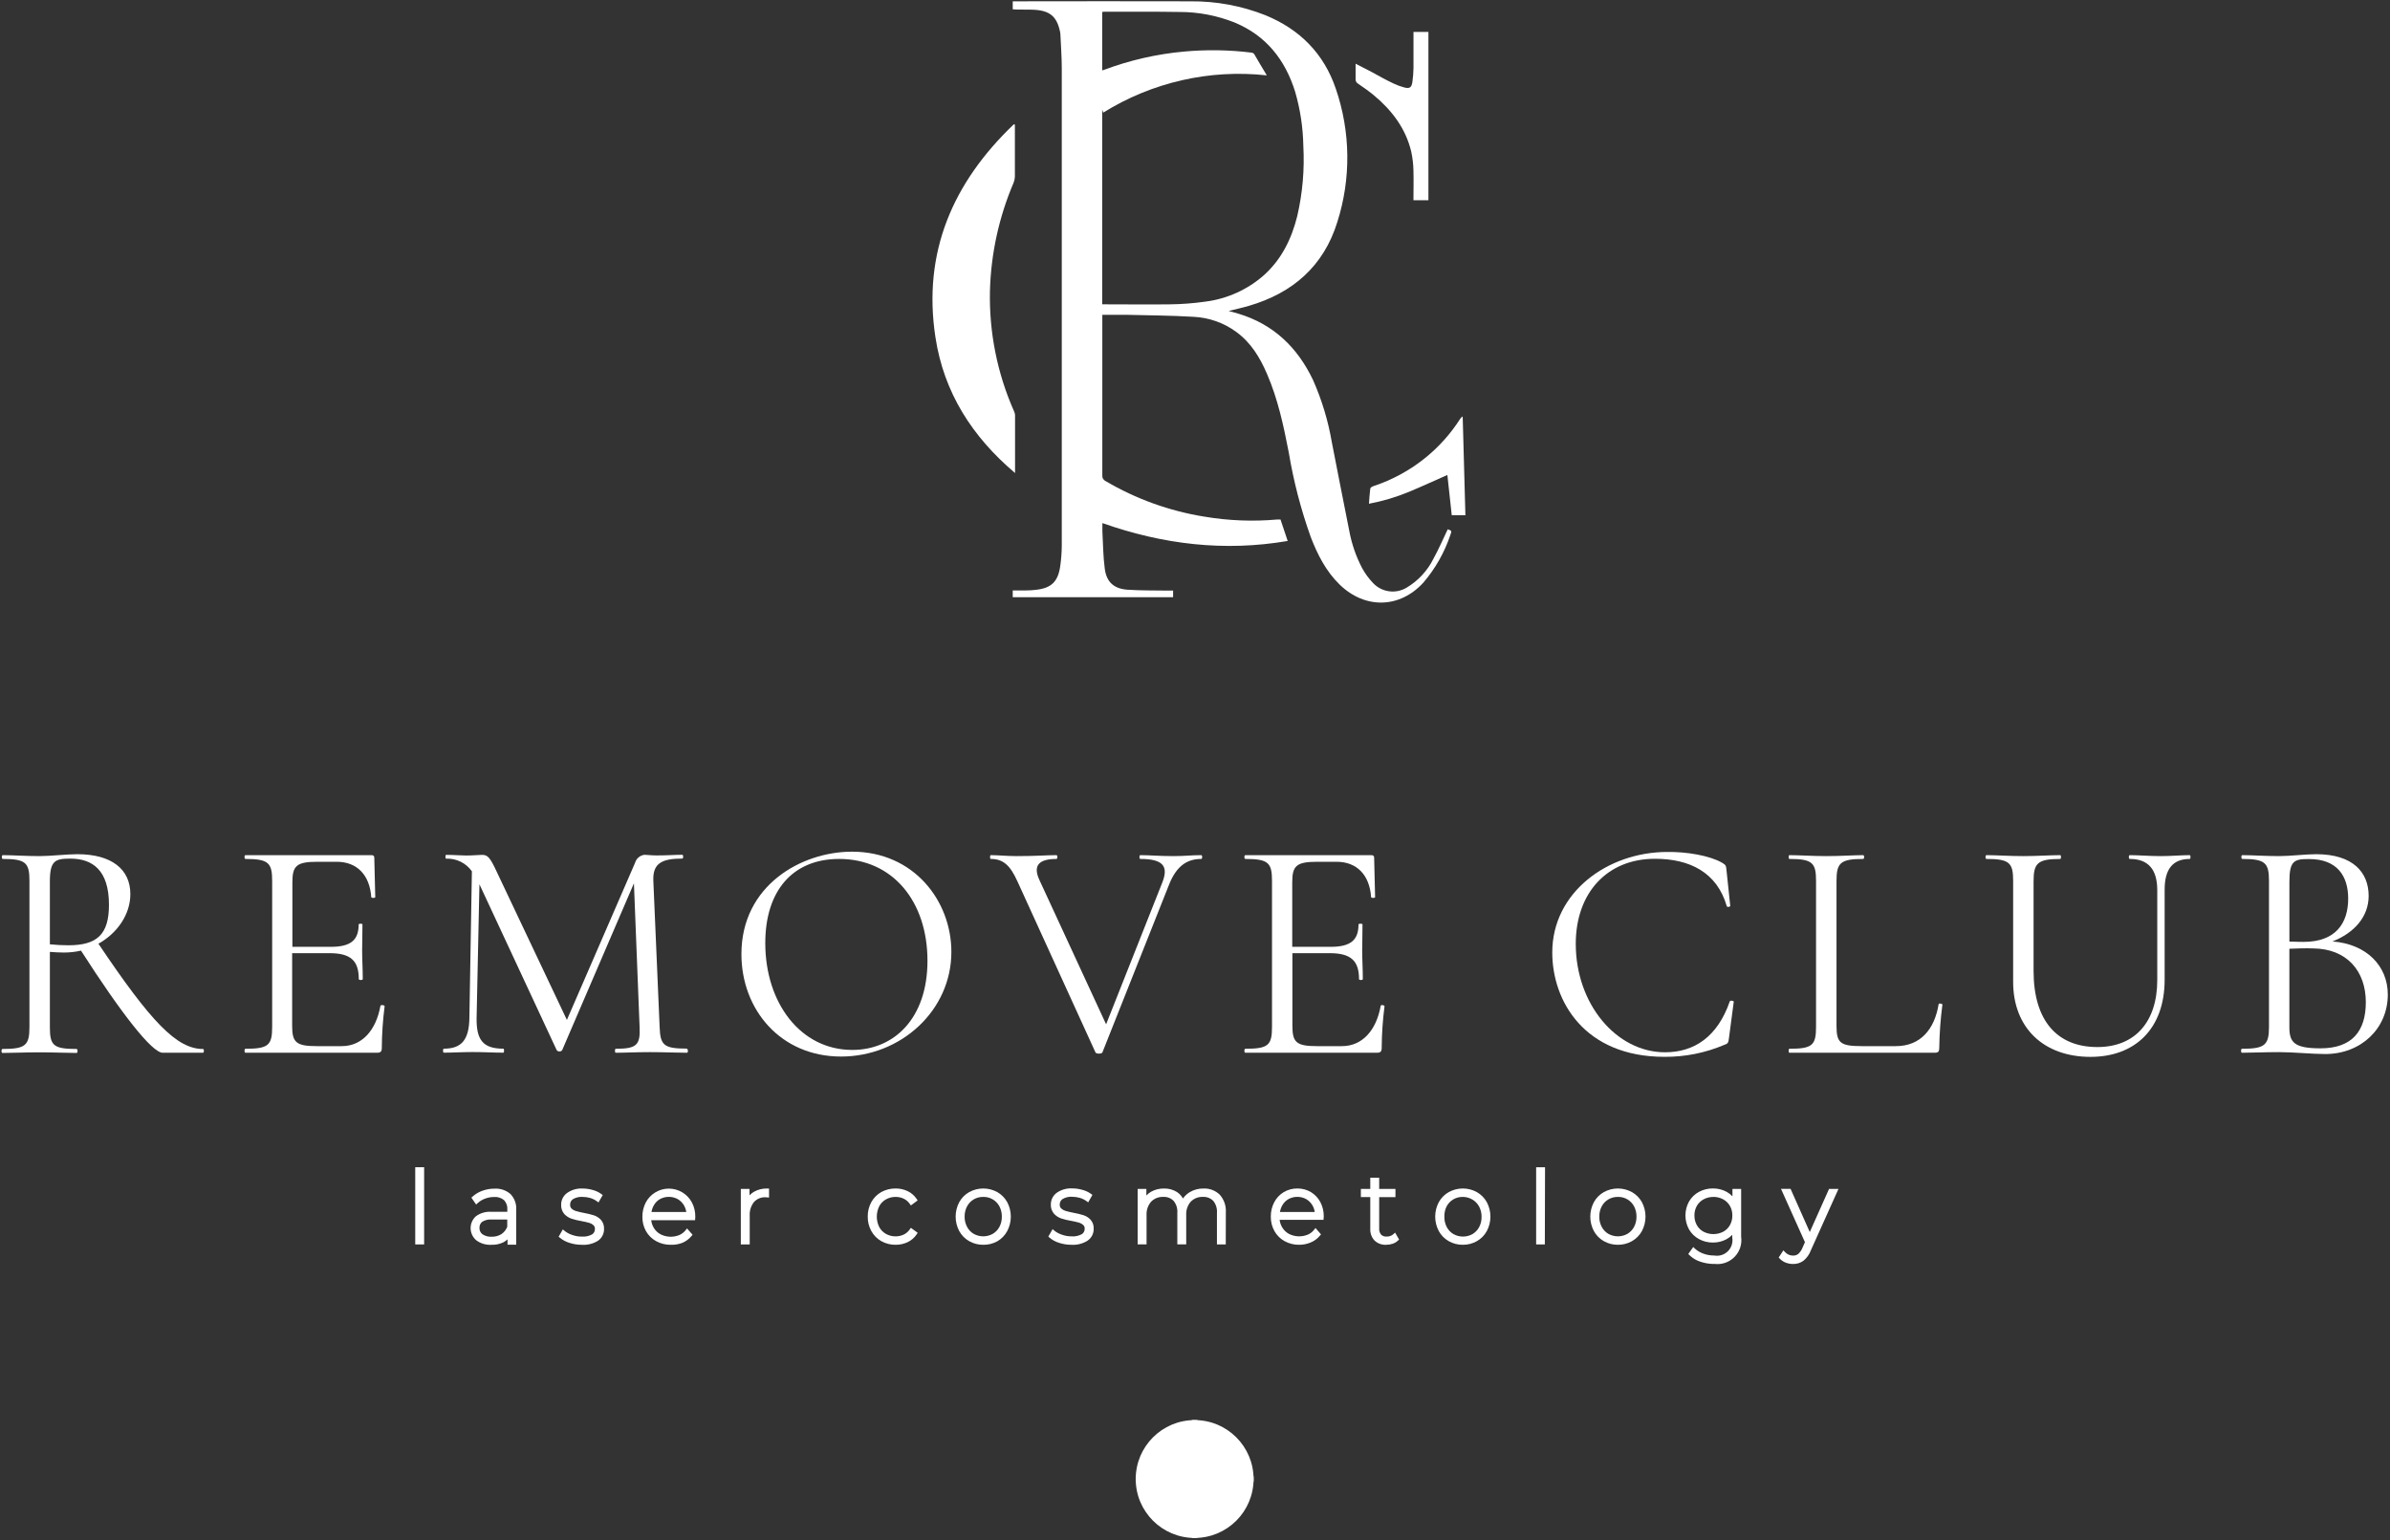 <?xml version="1.0" encoding="UTF-8"?> <svg xmlns="http://www.w3.org/2000/svg" width="599" height="386" viewBox="0 0 599 386" fill="none"><rect x="0" y="0" width="599" height="386" fill="#333333" stroke="none"/> <path d="M50.87 263.87H40.78C38.11 263.87 30.47 254.12 20.3 238.27C18.906 238.588 17.48 238.749 16.05 238.75C14.95 238.75 13.53 238.67 12.5 238.59V257.45C12.5 262.05 13.37 262.92 19.2 262.92C19.52 262.92 19.52 263.92 19.2 263.92C16.68 263.92 13.53 263.76 9.91 263.76C6.29 263.76 3.13 263.92 0.61 263.92C0.29 263.92 0.29 262.92 0.61 262.92C6.36 262.92 7.38 262.05 7.38 257.45V220.76C7.38 216.24 6.44 215.29 0.69 215.29C0.37 215.29 0.37 214.34 0.69 214.34C3.21 214.34 6.44 214.58 9.91 214.58C12.66 214.58 16.76 214.1 19.36 214.1C28.02 214.1 32.67 217.91 32.67 224.1C32.67 229.25 29.36 233.92 24.67 236.54C37.82 256.11 44.28 262.93 50.9 262.93C51.18 262.92 51.18 263.87 50.87 263.87ZM17.15 236.93C24.4 236.93 27.31 234.15 27.31 226.78C27.31 218.06 23.14 215.21 17.63 215.21C13.84 215.21 12.5 215.69 12.5 220.92V236.69C14.045 236.848 15.597 236.928 17.15 236.93Z" fill="white"></path> <path d="M96.4 252.22C95.95 255.689 95.713 259.182 95.69 262.68C95.69 263.55 95.38 263.87 94.51 263.87H61.51C61.2 263.87 61.2 262.87 61.51 262.87C67.26 262.87 68.21 262 68.21 257.4V220.76C68.21 216.24 67.26 215.29 61.51 215.29C61.2 215.29 61.2 214.34 61.51 214.34H93.1C93.65 214.34 93.81 214.58 93.81 215.05L94.05 224.88C94.05 225.12 93.05 225.12 93.05 224.88C92.66 219.25 89.43 216 84.39 216H79.58C74.3 216 73.28 217 73.28 221.16V237.32H82.89C87.89 237.32 89.89 235.66 89.89 231.7C89.89 231.46 90.84 231.46 90.84 231.7C90.84 234.87 90.76 236.21 90.76 238.11C90.76 240.57 90.92 242.79 90.92 245.41C90.92 245.72 89.92 245.72 89.92 245.41C89.92 240.81 87.92 238.91 82.59 238.91H73.22V257.13C73.22 261.26 74.22 262.21 79.36 262.21H85.67C90.67 262.21 94.25 258.32 95.36 252.06C95.53 251.82 96.4 251.9 96.4 252.22Z" fill="white"></path> <path d="M172.18 263.87C169.66 263.87 166.35 263.71 162.89 263.71C159.43 263.71 156.67 263.87 154.3 263.87C154.07 263.87 154.07 262.87 154.3 262.87C159.5 262.87 160.53 262 160.3 257.4L158.88 221.4L140.88 263.25C140.795 263.343 140.691 263.417 140.576 263.467C140.461 263.518 140.336 263.544 140.21 263.544C140.084 263.544 139.96 263.518 139.844 263.467C139.729 263.417 139.625 263.343 139.54 263.25L120.16 221.64L119.45 255.16C119.37 260.63 121.03 262.85 126.15 262.85C126.39 262.85 126.39 263.85 126.15 263.85C123.79 263.85 121.42 263.69 118.51 263.69C115.83 263.69 113.31 263.85 111.26 263.85C110.95 263.85 110.95 262.85 111.26 262.85C115.67 262.85 117.56 260.63 117.64 255.16L118.27 218.39C117.544 217.364 116.572 216.536 115.444 215.982C114.315 215.428 113.066 215.166 111.81 215.22C111.58 215.22 111.58 214.27 111.81 214.27C113.55 214.27 115.59 214.43 116.81 214.43C118.55 214.43 120.12 214.27 120.81 214.27C122.23 214.27 122.81 214.9 124.44 218.39L142.08 255.64L159.17 216.25C159.323 215.72 159.63 215.246 160.052 214.89C160.473 214.534 160.992 214.312 161.54 214.25C162.09 214.25 163.19 214.41 164.61 214.41C167.45 214.41 169.02 214.25 170.99 214.25C171.31 214.25 171.31 215.2 170.99 215.2C165.99 215.2 163.59 216.31 163.74 220.67L165.32 257.36C165.48 261.96 166.32 262.83 172.09 262.83C172.5 262.92 172.5 263.87 172.18 263.87Z" fill="white"></path> <path d="M185.82 239.14C185.82 221.95 200.82 213.47 213.54 213.47C229.06 213.47 238.44 225.83 238.44 238.59C238.44 253.33 225.75 264.82 210.79 264.82C195.66 264.82 185.82 253.09 185.82 239.14ZM232.45 240.81C232.45 225.99 223.78 215.29 210.31 215.29C198.58 215.29 191.8 223.37 191.8 236.37C191.8 251.37 200.62 263.16 213.62 263.16C224.1 263.16 232.45 255.23 232.45 240.81Z" fill="white"></path> <path d="M301.07 215.29C297.76 215.29 295 216.8 293.07 221.55L276.29 263.79C276.13 264.19 274.71 264.19 274.56 263.79L255 220.92C253.19 216.92 251.46 215.29 248.31 215.29C248.07 215.29 248.07 214.34 248.31 214.34C250.31 214.34 252.31 214.58 254.84 214.58C259.65 214.58 262.33 214.34 264.77 214.34C265.09 214.34 265.09 215.29 264.77 215.29C260.67 215.29 258.7 216.72 260.52 220.6L277.22 256.74L291.32 221.16C292.89 217.16 291.55 215.29 285.8 215.29C285.49 215.29 285.49 214.34 285.8 214.34C288.4 214.34 290.37 214.58 294.07 214.58C297.07 214.58 298.41 214.34 301.07 214.34C301.38 214.34 301.38 215.29 301.07 215.29Z" fill="white"></path> <path d="M347 252.22C346.55 255.689 346.313 259.182 346.29 262.68C346.29 263.55 345.98 263.87 345.11 263.87H312.11C311.79 263.87 311.79 262.87 312.11 262.87C317.86 262.87 318.8 262 318.8 257.4V220.76C318.8 216.24 317.86 215.29 312.11 215.29C311.79 215.29 311.79 214.34 312.11 214.34H343.69C344.25 214.34 344.4 214.58 344.4 215.05L344.64 224.88C344.64 225.12 343.64 225.12 343.64 224.88C343.25 219.25 340.02 216 334.98 216H330.17C324.9 216 323.87 217 323.87 221.16V237.32H333.48C338.48 237.32 340.48 235.66 340.48 231.7C340.48 231.46 341.48 231.46 341.48 231.7C341.48 234.87 341.4 236.21 341.4 238.11C341.4 240.57 341.56 242.79 341.56 245.41C341.56 245.72 340.61 245.72 340.61 245.41C340.61 240.81 338.56 238.91 333.29 238.91H323.91V257.13C323.91 261.26 324.91 262.21 330.06 262.21H336.36C341.36 262.21 344.95 258.32 346.05 252.06C346.13 251.82 347 251.9 347 252.22Z" fill="white"></path> <path d="M431.6 216.24C432.54 216.8 432.6 216.96 432.7 218.06L433.65 227.06C433.65 227.3 432.86 227.46 432.78 227.14C430.34 218.66 423.49 215.25 414.78 215.25C402.78 215.25 394.93 223.81 394.93 236.57C394.93 251.63 405.09 263.75 417.3 263.75C424.63 263.75 430.46 259.87 433.53 250.99C433.61 250.68 434.53 250.83 434.53 251.07L433.34 260.07C433.19 261.34 433.11 261.57 432.16 261.89C427.418 263.906 422.313 264.927 417.16 264.89C397.08 264.89 389.04 250.89 389.04 238.74C389.04 223.68 402.91 213.54 417.87 213.54C422.62 213.47 428.45 214.42 431.6 216.24Z" fill="white"></path> <path d="M460.28 257.13C460.28 261.41 461.22 262.21 466.66 262.21H475.16C481.31 262.21 484.85 258.01 485.88 251.67C485.88 251.43 486.82 251.51 486.82 251.82C486.346 255.421 486.082 259.048 486.03 262.68C486.03 263.55 485.8 263.87 484.85 263.87H448.46C448.22 263.87 448.22 262.87 448.46 262.87C454.21 262.87 455.15 262 455.15 257.4V220.76C455.15 216.24 454.21 215.29 448.46 215.29C448.22 215.29 448.22 214.34 448.46 214.34C450.98 214.34 454.21 214.58 457.68 214.58C461.38 214.58 464.53 214.34 466.97 214.34C467.29 214.34 467.29 215.29 466.97 215.29C461.22 215.29 460.28 216.29 460.28 220.84V257.13Z" fill="white"></path> <path d="M533.77 215.29C533.46 215.29 533.46 214.34 533.77 214.34C536.14 214.34 538.58 214.58 541.57 214.58C544.17 214.58 546.69 214.34 548.82 214.34C549.06 214.34 549.06 215.29 548.82 215.29C544.57 215.29 542.52 217.83 542.52 222.98V245.56C542.52 257.85 535.11 264.9 523.93 264.9C512.19 264.9 504.55 257.61 504.55 246.12V220.76C504.55 216.24 503.6 215.29 497.85 215.29C497.54 215.29 497.54 214.34 497.85 214.34C500.37 214.34 503.6 214.58 507.07 214.58C510.54 214.58 513.92 214.34 516.36 214.34C516.6 214.34 516.6 215.29 516.36 215.29C510.61 215.29 509.67 216.4 509.67 220.92V243.34C509.67 255.87 515.58 262.44 525.67 262.44C535.04 262.44 540.67 256.18 540.67 245.64V223C540.63 217.83 538.34 215.29 533.77 215.29Z" fill="white"></path> <path d="M598.45 249.29C598.45 257.85 591.68 264.19 582.77 264.19C579.47 264.19 574.77 263.71 571.19 263.71C567.61 263.71 564.42 263.87 561.9 263.87C561.58 263.87 561.58 262.87 561.9 262.87C567.57 262.87 568.67 262 568.67 257.4V220.76C568.67 216.24 567.67 215.29 561.98 215.29C561.66 215.29 561.66 214.34 561.98 214.34C564.5 214.34 567.73 214.58 571.19 214.58C573.95 214.58 577.89 214.1 580.49 214.1C589.78 214.1 593.65 218.7 593.65 224.56C593.65 229.79 590.02 233.83 584.59 235.97C593.09 236.61 598.45 242.08 598.45 249.29ZM573.79 220.92V236C575.84 236.08 577.18 236.08 577.34 236.08C585.45 236.08 588.52 231.33 588.52 225.23C588.52 219.68 585.85 215.32 578.76 215.32C575.05 215.29 573.79 215.69 573.79 220.92ZM592.94 251.19C592.94 243.34 588.13 237.8 579.78 237.72C577.89 237.64 575.84 237.72 573.78 237.8V257.45C573.78 261.26 574.97 262.76 581.58 262.76C589.47 262.76 592.94 258.48 592.94 251.19Z" fill="white"></path> <path d="M104.57 293.06H105.8V311.41H104.57V293.06Z" fill="white"></path> <path d="M106.3 311.91H104.07V292.56H106.3V311.91ZM105.07 310.91H105.3V293.56H105.07V310.91Z" fill="white"></path> <path d="M127.58 299.62C128.031 300.098 128.378 300.665 128.599 301.285C128.819 301.905 128.908 302.564 128.86 303.22V311.41H127.68V309.11C127.276 309.867 126.652 310.484 125.89 310.88C125.013 311.32 124.041 311.537 123.06 311.51C121.851 311.582 120.655 311.228 119.68 310.51C119.278 310.194 118.956 309.787 118.74 309.323C118.525 308.859 118.422 308.351 118.44 307.84C118.424 307.348 118.519 306.858 118.716 306.406C118.913 305.955 119.208 305.553 119.58 305.23C120.64 304.476 121.933 304.122 123.23 304.23H127.63V303.23C127.661 302.729 127.589 302.227 127.416 301.755C127.244 301.284 126.977 300.853 126.63 300.49C126.242 300.154 125.791 299.897 125.304 299.736C124.817 299.575 124.302 299.511 123.79 299.55C122.957 299.549 122.13 299.698 121.35 299.99C120.615 300.258 119.936 300.662 119.35 301.18L118.73 300.29C119.403 299.691 120.188 299.232 121.04 298.94C121.949 298.62 122.906 298.457 123.87 298.46C125.211 298.342 126.545 298.759 127.58 299.62ZM126 309.75C126.773 309.229 127.361 308.476 127.68 307.6V305.18H123.31C122.345 305.098 121.381 305.341 120.57 305.87C120.29 306.098 120.067 306.389 119.919 306.719C119.771 307.049 119.703 307.409 119.72 307.77C119.705 308.153 119.782 308.534 119.944 308.882C120.106 309.23 120.348 309.534 120.65 309.77C121.423 310.293 122.348 310.546 123.28 310.49C124.241 310.523 125.189 310.265 126 309.75Z" fill="white"></path> <path d="M123.06 312C121.733 312.065 120.424 311.666 119.36 310.87C118.928 310.502 118.578 310.047 118.335 309.534C118.092 309.021 117.961 308.462 117.951 307.895C117.94 307.327 118.051 306.764 118.275 306.242C118.499 305.721 118.831 305.253 119.25 304.87C120.401 304.018 121.824 303.616 123.25 303.74H127.15V303.2C127.186 302.769 127.133 302.335 126.994 301.925C126.854 301.516 126.632 301.139 126.34 300.82C125.643 300.238 124.746 299.951 123.84 300.02C123.068 300.019 122.302 300.157 121.58 300.43C120.909 300.673 120.291 301.043 119.76 301.52L119.33 301.91L118.14 300.18L118.47 299.89C119.192 299.246 120.035 298.753 120.95 298.44C121.913 298.097 122.928 297.925 123.95 297.93C125.41 297.843 126.846 298.331 127.95 299.29C128.454 299.821 128.841 300.45 129.087 301.139C129.333 301.828 129.433 302.56 129.38 303.29V311.98H127.2V310.64C126.882 310.937 126.526 311.189 126.14 311.39C125.181 311.847 124.122 312.057 123.06 312ZM121.35 304.9C120.821 305.002 120.326 305.236 119.91 305.58C119.593 305.868 119.341 306.22 119.172 306.614C119.003 307.007 118.919 307.432 118.928 307.86C118.936 308.289 119.036 308.71 119.221 309.096C119.406 309.483 119.672 309.825 120 310.1C120.885 310.747 121.967 311.065 123.06 311C123.307 311.015 123.554 311.015 123.8 311C123.61 311.01 123.42 311.01 123.23 311C122.189 311.056 121.158 310.764 120.3 310.17C119.935 309.89 119.642 309.527 119.446 309.112C119.249 308.696 119.155 308.239 119.17 307.78C119.151 307.347 119.23 306.916 119.404 306.519C119.577 306.122 119.839 305.77 120.17 305.49C120.519 305.216 120.921 305.019 121.35 304.91V304.9ZM128.18 310.9H128.36V303.21C128.404 302.624 128.327 302.035 128.134 301.479C127.942 300.924 127.637 300.413 127.24 299.98C126.318 299.198 125.127 298.807 123.92 298.89C123.014 298.887 122.115 299.039 121.26 299.34C120.609 299.579 119.999 299.916 119.45 300.34L119.5 300.41C120.02 300.023 120.592 299.713 121.2 299.49C122.036 299.169 122.925 299.007 123.82 299.01C124.397 298.972 124.975 299.047 125.523 299.233C126.07 299.418 126.575 299.709 127.01 300.09C127.4 300.502 127.701 300.99 127.894 301.523C128.086 302.056 128.167 302.624 128.13 303.19V307.24L128.18 307.15V310.9ZM123.26 305.67C122.408 305.591 121.554 305.795 120.83 306.25C120.61 306.433 120.436 306.665 120.322 306.927C120.207 307.189 120.155 307.474 120.17 307.76C120.154 308.067 120.213 308.373 120.342 308.651C120.471 308.93 120.666 309.173 120.91 309.36C121.595 309.815 122.41 310.033 123.23 309.98C124.09 310.007 124.938 309.781 125.67 309.33C126.334 308.88 126.843 308.238 127.13 307.49V305.67H123.26Z" fill="white"></path> <path d="M142.83 311C142.024 310.763 141.278 310.357 140.64 309.81L141.2 308.81C141.797 309.297 142.473 309.676 143.2 309.93C144.036 310.223 144.915 310.372 145.8 310.37C146.796 310.447 147.792 310.224 148.66 309.73C148.956 309.54 149.198 309.276 149.359 308.963C149.521 308.651 149.597 308.301 149.58 307.95C149.592 307.712 149.554 307.474 149.468 307.251C149.382 307.029 149.25 306.827 149.08 306.66C148.724 306.34 148.3 306.104 147.84 305.97C147.182 305.778 146.515 305.622 145.84 305.5C145.005 305.366 144.183 305.165 143.38 304.9C142.771 304.706 142.221 304.362 141.78 303.9C141.31 303.344 141.074 302.627 141.12 301.9C141.115 301.407 141.226 300.92 141.445 300.478C141.664 300.037 141.984 299.654 142.38 299.36C143.433 298.631 144.702 298.279 145.98 298.36C146.806 298.363 147.627 298.48 148.42 298.71C149.137 298.888 149.815 299.196 150.42 299.62L149.86 300.62C149.314 300.23 148.705 299.935 148.06 299.75C147.39 299.559 146.697 299.461 146 299.46C145.049 299.392 144.1 299.627 143.29 300.13C143.007 300.324 142.776 300.586 142.619 300.891C142.462 301.197 142.383 301.536 142.39 301.88C142.375 302.128 142.412 302.377 142.5 302.61C142.588 302.842 142.725 303.054 142.9 303.23C143.266 303.56 143.699 303.806 144.17 303.95C144.67 304.1 145.37 304.27 146.27 304.45C147.088 304.594 147.896 304.787 148.69 305.03C149.287 305.224 149.824 305.569 150.25 306.03C150.702 306.556 150.932 307.237 150.89 307.93C150.903 308.436 150.788 308.937 150.555 309.386C150.323 309.835 149.981 310.218 149.56 310.5C148.455 311.222 147.148 311.572 145.83 311.5C144.809 311.5 143.796 311.331 142.83 311Z" fill="white"></path> <path d="M145.78 312C144.723 312.003 143.673 311.834 142.67 311.5C141.8 311.237 140.993 310.798 140.3 310.21L140 310L141.06 308.14L141.52 308.53C142.078 308.974 142.711 309.312 143.39 309.53C144.169 309.811 144.992 309.953 145.82 309.95C146.712 310.016 147.604 309.825 148.39 309.4C148.619 309.255 148.806 309.052 148.93 308.811C149.055 308.57 149.114 308.301 149.1 308.03C149.113 307.861 149.09 307.691 149.031 307.533C148.972 307.374 148.88 307.229 148.76 307.11C148.475 306.843 148.133 306.644 147.76 306.53C147.102 306.341 146.434 306.188 145.76 306.07C144.906 305.929 144.064 305.725 143.24 305.46C142.55 305.224 141.929 304.822 141.43 304.29C140.88 303.646 140.597 302.816 140.64 301.97C140.633 301.402 140.761 300.84 141.013 300.331C141.265 299.822 141.634 299.379 142.09 299.04C143.227 298.228 144.605 297.826 146 297.9C146.873 297.899 147.742 298.023 148.58 298.27C149.342 298.47 150.061 298.809 150.7 299.27L151.06 299.54L150 301.38L149.55 301.06C149.049 300.703 148.491 300.432 147.9 300.26C147.282 300.085 146.642 299.998 146 300C145.157 299.938 144.316 300.137 143.59 300.57C143.368 300.717 143.187 300.918 143.064 301.154C142.942 301.39 142.882 301.654 142.89 301.92C142.872 302.102 142.893 302.286 142.954 302.459C143.014 302.632 143.112 302.789 143.24 302.92C143.548 303.204 143.918 303.412 144.32 303.53C144.994 303.73 145.678 303.893 146.37 304.02C147.208 304.169 148.036 304.369 148.85 304.62C149.527 304.843 150.136 305.236 150.62 305.76C151.155 306.38 151.43 307.182 151.39 308C151.407 308.588 151.276 309.171 151.008 309.695C150.741 310.22 150.346 310.668 149.86 311C148.639 311.755 147.211 312.105 145.78 312ZM143 310.56C143.899 310.862 144.842 311.014 145.79 311.01C146.999 311.087 148.203 310.783 149.23 310.14C149.583 309.901 149.871 309.577 150.067 309.198C150.262 308.819 150.36 308.396 150.35 307.97C150.385 307.406 150.207 306.849 149.85 306.41C149.477 306.01 149.009 305.711 148.49 305.54C147.721 305.296 146.936 305.109 146.14 304.98C145.411 304.842 144.69 304.665 143.98 304.45C143.434 304.293 142.934 304.008 142.52 303.62C142.292 303.4 142.115 303.133 141.999 302.838C141.883 302.543 141.833 302.226 141.85 301.91C141.843 301.486 141.94 301.067 142.134 300.691C142.327 300.314 142.611 299.991 142.96 299.75C143.854 299.186 144.905 298.92 145.96 298.99C146.708 298.986 147.453 299.094 148.17 299.31C148.687 299.458 149.185 299.67 149.65 299.94L149.72 299.82C149.266 299.566 148.782 299.368 148.28 299.23C147.533 299.011 146.758 298.9 145.98 298.9C144.815 298.823 143.657 299.136 142.69 299.79C142.354 300.038 142.081 300.362 141.895 300.736C141.709 301.109 141.615 301.522 141.62 301.94C141.578 302.534 141.768 303.122 142.15 303.58C142.53 303.992 143.008 304.302 143.54 304.48C144.318 304.732 145.113 304.925 145.92 305.06C146.628 305.184 147.329 305.344 148.02 305.54C148.554 305.694 149.047 305.968 149.46 306.34C149.681 306.554 149.854 306.813 149.968 307.099C150.082 307.385 150.133 307.692 150.12 308C150.129 308.43 150.031 308.856 149.833 309.239C149.636 309.621 149.346 309.948 148.99 310.19C148.037 310.743 146.939 310.997 145.84 310.92C144.897 310.922 143.96 310.763 143.07 310.45C142.47 310.238 141.899 309.952 141.37 309.6L141.29 309.73C141.815 310.091 142.392 310.371 143 310.56Z" fill="white"></path> <path d="M173.73 305.25H162.73C162.745 306.194 163.007 307.118 163.49 307.93C163.954 308.702 164.622 309.332 165.42 309.75C166.266 310.19 167.207 310.413 168.16 310.4C168.96 310.403 169.752 310.247 170.49 309.94C171.184 309.641 171.795 309.178 172.27 308.59L172.98 309.41C172.418 310.091 171.696 310.623 170.88 310.96C170.015 311.333 169.082 311.52 168.14 311.51C166.947 311.531 165.768 311.242 164.72 310.67C163.737 310.127 162.927 309.32 162.38 308.34C161.8 307.306 161.507 306.135 161.53 304.95C161.51 303.777 161.785 302.618 162.33 301.58C162.83 300.61 163.592 299.799 164.53 299.24C165.48 298.676 166.566 298.386 167.67 298.4C168.773 298.383 169.86 298.67 170.81 299.23C171.735 299.789 172.491 300.587 173 301.54C173.541 302.579 173.813 303.738 173.79 304.91L173.73 305.25ZM165.2 300.09C164.482 300.496 163.885 301.086 163.47 301.8C163.023 302.557 162.766 303.412 162.72 304.29H172.55C172.519 303.414 172.264 302.56 171.81 301.81C171.379 301.09 170.766 300.496 170.032 300.088C169.298 299.681 168.469 299.475 167.63 299.49C166.782 299.477 165.945 299.684 165.2 300.09Z" fill="white"></path> <path d="M168.1 312C166.822 312.018 165.561 311.705 164.44 311.09C163.376 310.506 162.497 309.637 161.9 308.58C161.293 307.485 160.983 306.251 161 305C160.985 303.745 161.277 302.506 161.85 301.39C162.409 300.342 163.242 299.466 164.26 298.855C165.278 298.244 166.443 297.921 167.63 297.921C168.818 297.921 169.983 298.244 171.001 298.855C172.019 299.466 172.852 300.342 173.41 301.39C173.99 302.503 174.283 303.744 174.26 305L174.21 305.84H163.21C163.289 306.518 163.511 307.173 163.86 307.76C164.276 308.458 164.879 309.026 165.6 309.4C166.316 309.753 167.099 309.951 167.897 309.98C168.695 310.01 169.49 309.87 170.23 309.57C170.85 309.306 171.396 308.894 171.82 308.37L172.19 307.9L173.58 309.49L173.31 309.81C172.695 310.552 171.909 311.136 171.02 311.51C170.09 311.87 169.097 312.036 168.1 312ZM167.63 298.89C166.615 298.877 165.615 299.144 164.74 299.66C163.889 300.175 163.197 300.916 162.74 301.8C162.229 302.787 161.974 303.888 162 305C161.978 306.097 162.247 307.181 162.78 308.14C163.287 309.04 164.035 309.782 164.94 310.28C165.911 310.812 167.004 311.081 168.11 311.06C168.983 311.069 169.848 310.895 170.65 310.55C171.262 310.292 171.819 309.918 172.29 309.45L172.23 309.39C171.781 309.842 171.248 310.202 170.66 310.45C169.859 310.785 168.999 310.955 168.13 310.95C167.088 310.966 166.058 310.726 165.13 310.25C164.255 309.788 163.523 309.096 163.01 308.25C162.481 307.366 162.192 306.36 162.17 305.33V304.81V304.31C162.223 303.357 162.504 302.431 162.99 301.61C163.446 300.82 164.106 300.167 164.9 299.72C165.726 299.277 166.648 299.045 167.585 299.045C168.522 299.045 169.445 299.277 170.27 299.72C171.056 300.177 171.716 300.824 172.19 301.6C172.681 302.422 172.959 303.353 173 304.31V304.8H173.17C173.175 303.755 172.925 302.725 172.44 301.8C171.98 300.924 171.288 300.19 170.44 299.68C169.59 299.174 168.62 298.905 167.63 298.9V298.89ZM163.28 303.78H172C171.911 303.172 171.704 302.588 171.39 302.06C171.004 301.426 170.464 300.9 169.82 300.53C169.145 300.173 168.394 299.986 167.63 299.986C166.867 299.986 166.115 300.173 165.44 300.53C164.796 300.888 164.263 301.418 163.9 302.06C163.583 302.591 163.373 303.178 163.28 303.79V303.78Z" fill="white"></path> <path d="M189.19 299.15C190.12 298.628 191.174 298.368 192.24 298.4V299.61H191.95C191.327 299.577 190.704 299.68 190.125 299.913C189.547 300.147 189.026 300.504 188.6 300.96C187.745 302.012 187.316 303.347 187.4 304.7V311.43H186.17V298.5H187.35V301.32C187.713 300.417 188.359 299.656 189.19 299.15Z" fill="white"></path> <path d="M187.9 311.91H185.67V298H187.85V299.61C188.167 299.263 188.535 298.967 188.94 298.73C189.943 298.155 191.085 297.868 192.24 297.9H192.74V300.16L191.91 300.09C191.365 300.057 190.819 300.146 190.312 300.35C189.806 300.555 189.351 300.869 188.98 301.27C188.212 302.234 187.827 303.449 187.9 304.68V311.91ZM186.67 310.91H186.9V304.68C186.901 304.285 186.927 303.891 186.98 303.5L186.85 303.8V299H186.67V310.91ZM189.45 299.58C189.221 299.717 189.006 299.878 188.81 300.06C189.652 299.416 190.681 299.065 191.74 299.06V298.89C190.936 298.927 190.151 299.153 189.45 299.55V299.58Z" fill="white"></path> <path d="M221.13 310.67C220.157 310.12 219.357 309.31 218.82 308.33C218.268 307.285 217.98 306.121 217.98 304.94C217.98 303.758 218.268 302.595 218.82 301.55C219.357 300.575 220.157 299.771 221.13 299.23C222.153 298.668 223.304 298.382 224.47 298.4C225.444 298.385 226.409 298.594 227.29 299.01C228.102 299.408 228.792 300.015 229.29 300.77L228.38 301.44C227.942 300.82 227.354 300.321 226.67 299.99C225.965 299.665 225.196 299.501 224.42 299.51C223.479 299.497 222.552 299.732 221.73 300.19C220.941 300.645 220.294 301.309 219.86 302.11C219.42 302.994 219.191 303.968 219.191 304.955C219.191 305.942 219.42 306.916 219.86 307.8C220.292 308.599 220.94 309.261 221.73 309.71C222.549 310.176 223.478 310.414 224.42 310.4C225.197 310.406 225.966 310.239 226.67 309.91C227.355 309.586 227.944 309.09 228.38 308.47L229.29 309.13C228.796 309.89 228.105 310.502 227.29 310.9C226.409 311.316 225.444 311.525 224.47 311.51C223.302 311.529 222.15 311.239 221.13 310.67Z" fill="white"></path> <path d="M224.47 312C223.214 312.016 221.976 311.702 220.88 311.09C219.827 310.497 218.961 309.62 218.38 308.56C217.771 307.452 217.461 306.204 217.48 304.94C217.461 303.669 217.771 302.415 218.38 301.3C218.964 300.244 219.829 299.372 220.88 298.78C221.98 298.179 223.217 297.873 224.47 297.89C225.507 297.88 226.533 298.105 227.47 298.55C228.38 298.98 229.157 299.646 229.72 300.48L229.99 300.88L228.29 302.14L227.99 301.72C227.609 301.167 227.088 300.725 226.48 300.44C225.854 300.149 225.171 299.999 224.48 300C223.626 299.988 222.785 300.202 222.04 300.62C221.327 301.021 220.744 301.618 220.36 302.34C219.959 303.15 219.75 304.041 219.75 304.945C219.75 305.849 219.959 306.74 220.36 307.55C220.744 308.272 221.327 308.869 222.04 309.27C222.784 309.689 223.626 309.903 224.48 309.89C225.171 309.891 225.854 309.741 226.48 309.45C227.086 309.161 227.606 308.72 227.99 308.17L228.29 307.75L230 309L229.73 309.4C229.173 310.241 228.394 310.912 227.48 311.34C226.539 311.784 225.51 312.01 224.47 312ZM224.47 298.89C223.389 298.875 222.322 299.137 221.37 299.65C220.481 300.156 219.748 300.896 219.25 301.79C218.744 302.761 218.48 303.84 218.48 304.935C218.48 306.03 218.744 307.109 219.25 308.08C219.748 308.977 220.486 309.717 221.38 310.22C222.323 310.749 223.389 311.019 224.47 311C225.368 311.01 226.256 310.819 227.07 310.44C227.676 310.156 228.212 309.743 228.64 309.23L228.52 309.15C228.08 309.655 227.543 310.066 226.94 310.36C226.166 310.716 225.322 310.897 224.47 310.89C223.442 310.899 222.428 310.641 221.53 310.14C220.662 309.64 219.949 308.91 219.47 308.03C218.99 307.072 218.74 306.016 218.74 304.945C218.74 303.874 218.99 302.817 219.47 301.86C219.949 300.98 220.662 300.25 221.53 299.75C222.354 299.298 223.271 299.042 224.209 299.004C225.148 298.966 226.083 299.146 226.94 299.53C227.544 299.821 228.082 300.233 228.52 300.74L228.64 300.66C228.21 300.149 227.674 299.736 227.07 299.45C226.256 299.072 225.367 298.884 224.47 298.9V298.89Z" fill="white"></path> <path d="M243.14 310.67C242.175 310.117 241.382 309.307 240.85 308.33C240.298 307.29 240.01 306.132 240.01 304.955C240.01 303.778 240.298 302.619 240.85 301.58C241.382 300.603 242.175 299.792 243.14 299.24C244.147 298.688 245.277 298.399 246.425 298.399C247.573 298.399 248.703 298.688 249.71 299.24C250.676 299.795 251.472 300.604 252.01 301.58C252.555 302.621 252.84 303.779 252.84 304.955C252.84 306.13 252.555 307.288 252.01 308.33C251.472 309.306 250.676 310.115 249.71 310.67C248.703 311.221 247.573 311.51 246.425 311.51C245.277 311.51 244.147 311.221 243.14 310.67ZM249.07 309.67C249.85 309.209 250.487 308.541 250.91 307.74C251.357 306.867 251.59 305.9 251.59 304.92C251.59 303.939 251.357 302.973 250.91 302.1C250.483 301.302 249.847 300.635 249.07 300.17C248.48 299.811 247.822 299.577 247.139 299.48C246.455 299.383 245.758 299.426 245.091 299.607C244.425 299.787 243.802 300.101 243.26 300.53C242.718 300.959 242.269 301.493 241.94 302.1C241.493 302.973 241.26 303.939 241.26 304.92C241.26 305.9 241.493 306.867 241.94 307.74C242.367 308.538 243.003 309.205 243.78 309.67C244.586 310.128 245.498 310.369 246.425 310.369C247.352 310.369 248.264 310.128 249.07 309.67Z" fill="white"></path> <path d="M246.43 312C245.194 312.014 243.976 311.7 242.9 311.09C241.852 310.494 240.99 309.618 240.41 308.56C239.819 307.445 239.51 306.202 239.51 304.94C239.51 303.678 239.819 302.435 240.41 301.32C240.99 300.265 241.852 299.393 242.9 298.8C243.981 298.203 245.195 297.89 246.43 297.89C247.665 297.89 248.879 298.203 249.96 298.8C251.003 299.396 251.861 300.268 252.44 301.32C253.031 302.435 253.34 303.678 253.34 304.94C253.34 306.202 253.031 307.445 252.44 308.56C251.876 309.615 251.032 310.494 250 311.1C248.912 311.713 247.679 312.024 246.43 312ZM246.43 298.89C245.38 298.883 244.347 299.149 243.43 299.66C242.545 300.173 241.816 300.916 241.32 301.81C240.814 302.778 240.55 303.853 240.55 304.945C240.55 306.037 240.814 307.112 241.32 308.08C241.814 308.973 242.544 309.714 243.43 310.22C244.361 310.727 245.405 310.992 246.465 310.992C247.525 310.992 248.569 310.727 249.5 310.22C250.386 309.714 251.116 308.973 251.61 308.08C252.116 307.112 252.38 306.037 252.38 304.945C252.38 303.853 252.116 302.778 251.61 301.81C251.114 300.916 250.385 300.173 249.5 299.66C248.563 299.137 247.503 298.874 246.43 298.9V298.89ZM246.43 310.89C245.411 310.904 244.408 310.637 243.53 310.12C242.683 309.608 241.992 308.875 241.53 308C241.044 307.053 240.79 306.004 240.79 304.94C240.79 303.876 241.044 302.827 241.53 301.88C241.992 301.008 242.684 300.278 243.53 299.77C244.413 299.271 245.411 299.009 246.425 299.009C247.439 299.009 248.437 299.271 249.32 299.77C250.165 300.285 250.855 301.017 251.32 301.89C251.806 302.837 252.06 303.886 252.06 304.95C252.06 306.014 251.806 307.063 251.32 308.01C250.864 308.889 250.171 309.623 249.32 310.13C248.446 310.647 247.446 310.914 246.43 310.9V310.89ZM246.43 300C245.592 299.987 244.766 300.202 244.04 300.62C243.337 301.035 242.762 301.638 242.38 302.36C241.959 303.154 241.745 304.041 241.76 304.94C241.743 305.839 241.957 306.727 242.38 307.52C242.759 308.244 243.334 308.847 244.04 309.26C244.769 309.668 245.59 309.882 246.425 309.882C247.26 309.882 248.081 309.668 248.81 309.26C249.517 308.845 250.095 308.243 250.48 307.52C250.896 306.724 251.106 305.837 251.09 304.94C251.103 304.043 250.893 303.156 250.48 302.36C250.089 301.631 249.503 301.024 248.788 300.608C248.073 300.191 247.257 299.981 246.43 300Z" fill="white"></path> <path d="M265.55 311C264.748 310.76 264.006 310.354 263.37 309.81L263.93 308.81C264.525 309.299 265.202 309.678 265.93 309.93C266.762 310.222 267.638 310.371 268.52 310.37C269.519 310.444 270.517 310.222 271.39 309.73C271.682 309.535 271.919 309.27 272.08 308.959C272.241 308.647 272.32 308.3 272.31 307.95C272.322 307.712 272.284 307.474 272.198 307.251C272.112 307.029 271.98 306.828 271.81 306.66C271.452 306.338 271.024 306.102 270.56 305.97C269.902 305.777 269.235 305.62 268.56 305.5C267.726 305.364 266.903 305.163 266.1 304.9C265.495 304.703 264.949 304.36 264.51 303.9C264.033 303.347 263.792 302.629 263.84 301.9C263.834 301.406 263.946 300.918 264.167 300.476C264.388 300.034 264.711 299.652 265.11 299.36C266.162 298.628 267.431 298.275 268.71 298.36C269.533 298.362 270.351 298.48 271.14 298.71C271.857 298.888 272.535 299.196 273.14 299.62L272.58 300.62C272.033 300.231 271.425 299.937 270.78 299.75C270.11 299.559 269.417 299.461 268.72 299.46C267.769 299.393 266.82 299.627 266.01 300.13C265.725 300.324 265.493 300.585 265.334 300.89C265.176 301.196 265.095 301.536 265.1 301.88C265.084 302.129 265.122 302.379 265.212 302.612C265.302 302.845 265.441 303.056 265.62 303.23C265.98 303.562 266.411 303.808 266.88 303.95C267.38 304.1 268.09 304.27 268.99 304.45C269.808 304.595 270.616 304.788 271.41 305.03C272.005 305.23 272.541 305.573 272.97 306.03C273.422 306.556 273.652 307.238 273.61 307.93C273.623 308.436 273.508 308.937 273.275 309.386C273.043 309.835 272.701 310.219 272.28 310.5C271.172 311.223 269.861 311.574 268.54 311.5C267.523 311.497 266.513 311.328 265.55 311Z" fill="white"></path> <path d="M268.5 312C267.447 312.003 266.4 311.834 265.4 311.5C264.533 311.237 263.73 310.798 263.04 310.21L262.74 309.94L263.81 308.08L264.26 308.47C264.823 308.912 265.459 309.25 266.14 309.47C266.916 309.751 267.735 309.894 268.56 309.89C269.455 309.957 270.351 309.766 271.14 309.34C271.367 309.193 271.552 308.989 271.677 308.749C271.801 308.509 271.861 308.24 271.85 307.97C271.864 307.8 271.84 307.629 271.78 307.47C271.719 307.311 271.624 307.167 271.5 307.05C271.217 306.781 270.874 306.583 270.5 306.47C269.842 306.281 269.175 306.128 268.5 306.01C267.643 305.869 266.798 305.665 265.97 305.4C265.283 305.163 264.665 304.762 264.17 304.23C263.617 303.587 263.331 302.757 263.37 301.91C263.363 301.341 263.492 300.778 263.746 300.268C264 299.759 264.371 299.317 264.83 298.98C265.971 298.179 267.349 297.788 268.74 297.87C269.61 297.868 270.476 297.993 271.31 298.24C272.075 298.44 272.797 298.779 273.44 299.24L273.79 299.5L272.73 301.36L272.28 301.04C271.783 300.683 271.228 300.412 270.64 300.24C270.016 300.06 269.37 299.969 268.72 299.97C267.877 299.906 267.035 300.105 266.31 300.54C266.087 300.686 265.905 300.887 265.78 301.123C265.656 301.359 265.594 301.623 265.6 301.89C265.583 302.073 265.606 302.257 265.669 302.43C265.731 302.603 265.83 302.76 265.96 302.89C266.266 303.172 266.632 303.38 267.03 303.5C267.708 303.698 268.396 303.862 269.09 303.99C269.929 304.139 270.757 304.339 271.57 304.59C272.247 304.813 272.857 305.206 273.34 305.73C273.875 306.35 274.151 307.152 274.11 307.97C274.125 308.559 273.992 309.142 273.723 309.666C273.454 310.19 273.058 310.639 272.57 310.97C271.357 311.736 269.932 312.097 268.5 312ZM265.71 310.56C266.611 310.854 267.553 311.002 268.5 311C269.713 311.076 270.919 310.772 271.95 310.13C272.304 309.891 272.591 309.567 272.787 309.188C272.983 308.809 273.08 308.386 273.07 307.96C273.108 307.394 272.925 306.835 272.56 306.4C272.195 305.995 271.729 305.695 271.21 305.53C270.441 305.287 269.656 305.1 268.86 304.97C268.128 304.832 267.404 304.655 266.69 304.44C266.148 304.283 265.65 303.998 265.24 303.61C265.011 303.39 264.831 303.124 264.714 302.829C264.596 302.534 264.544 302.217 264.56 301.9C264.555 301.476 264.654 301.056 264.85 300.68C265.045 300.303 265.33 299.98 265.68 299.74C266.575 299.176 267.625 298.91 268.68 298.98C269.425 298.976 270.167 299.084 270.88 299.3C271.398 299.446 271.896 299.658 272.36 299.93L272.44 299.81C271.985 299.557 271.502 299.359 271 299.22C270.253 299.002 269.479 298.891 268.7 298.89C267.535 298.813 266.378 299.126 265.41 299.78C265.071 300.025 264.796 300.349 264.608 300.723C264.42 301.097 264.325 301.511 264.33 301.93C264.294 302.524 264.483 303.11 264.86 303.57C265.245 303.981 265.726 304.29 266.26 304.47C267.038 304.722 267.834 304.915 268.64 305.05C269.55 305.22 270.23 305.38 270.74 305.53C271.274 305.687 271.765 305.96 272.18 306.33C272.401 306.544 272.574 306.803 272.688 307.089C272.802 307.375 272.854 307.682 272.84 307.99C272.85 308.421 272.751 308.849 272.552 309.231C272.352 309.614 272.06 309.941 271.7 310.18C270.748 310.735 269.65 310.99 268.55 310.91C267.61 310.911 266.677 310.752 265.79 310.44C265.188 310.226 264.614 309.941 264.08 309.59L264.01 309.72C264.533 310.081 265.106 310.364 265.71 310.56Z" fill="white"></path> <path d="M305.34 299.81C306.317 300.928 306.81 302.389 306.71 303.87V311.41H305.48V304C305.566 302.801 305.186 301.616 304.42 300.69C304.038 300.3 303.577 299.997 303.069 299.8C302.56 299.604 302.015 299.518 301.47 299.55C300.835 299.521 300.2 299.628 299.609 299.862C299.018 300.097 298.483 300.454 298.04 300.91C297.163 301.921 296.711 303.233 296.78 304.57V311.45H295.55V304C295.631 302.802 295.252 301.618 294.49 300.69C294.103 300.294 293.634 299.987 293.116 299.79C292.598 299.593 292.043 299.511 291.49 299.55C290.855 299.52 290.22 299.626 289.629 299.86C289.037 300.095 288.502 300.453 288.06 300.91C287.18 301.92 286.725 303.232 286.79 304.57V311.45H285.56V298.5H286.74V301.27C287.15 300.388 287.815 299.649 288.65 299.15C289.564 298.633 290.601 298.374 291.65 298.4C292.707 298.356 293.752 298.632 294.65 299.19C295.484 299.74 296.099 300.564 296.39 301.52C296.805 300.571 297.503 299.775 298.39 299.24C299.35 298.666 300.452 298.375 301.57 298.4C302.262 298.361 302.954 298.466 303.603 298.709C304.252 298.952 304.844 299.327 305.34 299.81Z" fill="white"></path> <path d="M307.21 311.91H305V304C305.086 302.919 304.757 301.846 304.08 301C303.745 300.657 303.341 300.391 302.894 300.218C302.447 300.046 301.968 299.971 301.49 300C300.924 299.972 300.359 300.064 299.831 300.271C299.304 300.478 298.826 300.795 298.43 301.2C297.641 302.12 297.236 303.309 297.3 304.52V311.9H295.07V304C295.159 302.917 294.826 301.843 294.14 301C293.808 300.656 293.405 300.389 292.96 300.216C292.515 300.044 292.037 299.97 291.56 300C290.994 299.972 290.429 300.064 289.901 300.271C289.374 300.478 288.896 300.795 288.5 301.2C287.708 302.119 287.3 303.308 287.36 304.52V311.9H285.13V298H287.31V299.64C287.652 299.285 288.039 298.976 288.46 298.72C289.457 298.158 290.586 297.875 291.73 297.9C292.872 297.866 293.999 298.169 294.97 298.77C295.598 299.183 296.116 299.742 296.48 300.4C296.926 299.761 297.502 299.222 298.17 298.82C299.207 298.195 300.4 297.876 301.61 297.9C302.366 297.863 303.121 297.982 303.828 298.251C304.535 298.519 305.179 298.931 305.72 299.46C306.786 300.673 307.329 302.258 307.23 303.87L307.21 311.91ZM305.98 310.91H306.21V303.91C306.308 302.559 305.866 301.225 304.98 300.2C304.536 299.763 304.004 299.424 303.42 299.207C302.836 298.99 302.212 298.899 301.59 298.94C300.564 298.918 299.552 299.185 298.67 299.71C297.885 300.18 297.261 300.877 296.88 301.71C297.092 301.291 297.361 300.904 297.68 300.56C298.167 300.051 298.757 299.651 299.41 299.389C300.064 299.127 300.766 299.008 301.47 299.04C302.084 299.009 302.697 299.109 303.27 299.333C303.842 299.557 304.36 299.901 304.79 300.34C305.648 301.359 306.082 302.67 306 304L305.98 310.91ZM296.05 310.91H296.28V304.53C296.265 303.693 296.411 302.861 296.71 302.08L296.34 302.89L295.93 301.68C295.676 300.833 295.135 300.102 294.4 299.61C293.592 299.116 292.657 298.869 291.71 298.9C290.749 298.875 289.799 299.11 288.96 299.58L288.71 299.74C289.568 299.24 290.547 298.987 291.54 299.01C292.154 298.98 292.767 299.08 293.339 299.304C293.912 299.528 294.43 299.871 294.86 300.31C295.709 301.33 296.135 302.636 296.05 303.96V310.91ZM286.11 310.91H286.34V304.53C286.341 304.064 286.384 303.598 286.47 303.14L286.29 303.51V299H286.11V310.91Z" fill="white"></path> <path d="M331.24 305.25H320.24C320.251 306.195 320.513 307.12 321 307.93C321.461 308.705 322.13 309.335 322.93 309.75C323.776 310.19 324.717 310.414 325.67 310.4C326.467 310.404 327.256 310.247 327.99 309.94C328.686 309.643 329.297 309.18 329.77 308.59L330.49 309.41C329.924 310.086 329.204 310.618 328.39 310.96C327.522 311.333 326.585 311.52 325.64 311.51C324.45 311.53 323.275 311.241 322.23 310.67C321.244 310.129 320.43 309.321 319.88 308.34C319.299 307.323 318.995 306.171 319 305C318.984 303.828 319.259 302.67 319.8 301.63C320.303 300.662 321.065 299.852 322 299.29C322.956 298.742 324.039 298.455 325.14 298.455C326.242 298.455 327.324 298.742 328.28 299.29C329.211 299.841 329.969 300.641 330.47 301.6C331.015 302.638 331.29 303.797 331.27 304.97L331.24 305.25ZM322.71 300.09C321.999 300.499 321.409 301.089 321 301.8C320.562 302.561 320.305 303.413 320.25 304.29H330.08C330.047 303.415 329.796 302.563 329.35 301.81C328.919 301.105 328.317 300.52 327.6 300.11C326.861 299.688 326.021 299.474 325.17 299.49C324.312 299.475 323.465 299.682 322.71 300.09Z" fill="white"></path> <path d="M325.61 312C324.332 312.018 323.071 311.705 321.95 311.09C320.889 310.506 320.013 309.636 319.42 308.58C318.796 307.469 318.479 306.213 318.5 304.94C318.483 303.684 318.779 302.443 319.36 301.33C319.907 300.285 320.73 299.41 321.74 298.8C322.773 298.192 323.952 297.877 325.15 297.89C326.341 297.873 327.514 298.184 328.54 298.79C329.543 299.391 330.363 300.256 330.91 301.29C331.494 302.402 331.789 303.644 331.77 304.9L331.71 305.74H320.71C320.788 306.42 321.013 307.075 321.37 307.66C321.782 308.357 322.382 308.925 323.1 309.3C323.818 309.653 324.602 309.851 325.402 309.881C326.201 309.91 326.998 309.77 327.74 309.47C328.359 309.209 328.902 308.796 329.32 308.27L329.7 307.8L331.08 309.39L330.81 309.71C330.199 310.457 329.412 311.041 328.52 311.41C327.6 311.802 326.61 312.003 325.61 312ZM325.15 298.89C324.142 298.871 323.149 299.134 322.282 299.648C321.415 300.162 320.708 300.907 320.24 301.8C319.738 302.769 319.484 303.848 319.5 304.94C319.478 306.037 319.747 307.121 320.28 308.08C320.79 308.978 321.537 309.718 322.44 310.22C323.315 310.682 324.281 310.946 325.27 310.992C326.258 311.039 327.245 310.867 328.16 310.49C328.769 310.231 329.322 309.858 329.79 309.39V309.33C329.336 309.781 328.8 310.141 328.21 310.39C327.332 310.751 326.387 310.92 325.438 310.885C324.49 310.851 323.559 310.614 322.71 310.19C321.835 309.728 321.102 309.036 320.59 308.19C320.06 307.307 319.774 306.299 319.76 305.27V304.75V304.25C319.817 303.298 320.098 302.373 320.58 301.55C321.04 300.76 321.703 300.107 322.5 299.66C323.324 299.217 324.245 298.985 325.18 298.985C326.115 298.985 327.036 299.217 327.86 299.66C328.648 300.115 329.309 300.761 329.78 301.54C330.275 302.36 330.554 303.292 330.59 304.25V304.74H330.77C330.767 303.695 330.513 302.666 330.03 301.74C329.571 300.863 328.879 300.129 328.03 299.62C327.152 299.126 326.157 298.877 325.15 298.9V298.89ZM320.79 303.78H329.51C329.425 303.171 329.218 302.586 328.9 302.06C328.516 301.424 327.976 300.897 327.33 300.53C326.657 300.173 325.907 299.986 325.145 299.986C324.383 299.986 323.633 300.173 322.96 300.53C322.316 300.892 321.781 301.421 321.41 302.06C321.098 302.593 320.888 303.18 320.79 303.79V303.78Z" fill="white"></path> <path d="M350.05 310.59C349.718 310.905 349.318 311.137 348.88 311.27C348.41 311.431 347.917 311.512 347.42 311.51C346.949 311.54 346.477 311.473 346.033 311.313C345.59 311.153 345.183 310.904 344.84 310.58C344.524 310.232 344.28 309.825 344.124 309.382C343.968 308.939 343.902 308.469 343.93 308V299.56H341.57V298.5H343.93V295.68H345.16V298.5H349.24V299.56H345.16V307.87C345.111 308.563 345.326 309.248 345.76 309.79C345.993 310.019 346.273 310.196 346.58 310.308C346.887 310.42 347.214 310.465 347.54 310.44C348.274 310.474 348.992 310.219 349.54 309.73L350.05 310.59Z" fill="white"></path> <path d="M347.42 312C346.882 312.031 346.344 311.951 345.838 311.766C345.332 311.58 344.87 311.292 344.48 310.92C344.118 310.526 343.839 310.065 343.658 309.561C343.478 309.058 343.4 308.524 343.43 307.99V300.05H341.07V298H343.43V295.18H345.66V298H349.74V300.06H345.66V307.87C345.615 308.437 345.783 309 346.13 309.45C346.317 309.627 346.539 309.762 346.783 309.846C347.026 309.931 347.284 309.963 347.54 309.94C348.147 309.966 348.741 309.758 349.2 309.36L349.65 308.95L350.65 310.68L350.37 310.95C349.981 311.314 349.517 311.587 349.01 311.75C348.496 311.916 347.96 312.001 347.42 312ZM342.07 299H344.43V308C344.401 308.404 344.454 308.811 344.587 309.194C344.719 309.577 344.928 309.93 345.2 310.23C345.498 310.503 345.849 310.713 346.23 310.847C346.612 310.981 347.017 311.036 347.42 311.01C347.862 311.012 348.301 310.941 348.72 310.8C348.959 310.722 349.187 310.614 349.4 310.48C348.839 310.807 348.199 310.974 347.55 310.96C347.155 310.985 346.759 310.926 346.388 310.786C346.017 310.647 345.68 310.43 345.4 310.15C344.882 309.515 344.622 308.708 344.67 307.89V299.08H348.75V299H344.67V296.18H344.44V299H342.08H342.07Z" fill="white"></path> <path d="M363.34 310.67C362.371 310.119 361.575 309.309 361.04 308.33C360.489 307.291 360.2 306.132 360.2 304.955C360.2 303.778 360.489 302.619 361.04 301.58C361.575 300.601 362.371 299.791 363.34 299.24C364.346 298.688 365.474 298.399 366.62 298.399C367.767 298.399 368.895 298.688 369.9 299.24C370.869 299.791 371.666 300.601 372.2 301.58C372.752 302.619 373.04 303.778 373.04 304.955C373.04 306.132 372.752 307.291 372.2 308.33C371.666 309.309 370.869 310.119 369.9 310.67C368.895 311.221 367.767 311.51 366.62 311.51C365.474 311.51 364.346 311.221 363.34 310.67ZM369.26 309.67C370.044 309.21 370.684 308.542 371.11 307.74C371.551 306.865 371.78 305.899 371.78 304.92C371.78 303.94 371.551 302.975 371.11 302.1C370.414 300.91 369.277 300.044 367.946 299.688C366.615 299.332 365.197 299.516 364 300.2C363.223 300.668 362.585 301.334 362.15 302.13C361.71 303.005 361.48 303.971 361.48 304.95C361.48 305.929 361.71 306.895 362.15 307.77C362.58 308.569 363.22 309.236 364 309.7C364.804 310.159 365.714 310.4 366.64 310.4C367.566 310.4 368.476 310.159 369.28 309.7L369.26 309.67Z" fill="white"></path> <path d="M366.62 312C365.384 312.014 364.166 311.7 363.09 311.09C362.042 310.494 361.18 309.618 360.6 308.56C360.009 307.445 359.7 306.202 359.7 304.94C359.7 303.678 360.009 302.435 360.6 301.32C361.183 300.267 362.045 299.395 363.09 298.8C364.171 298.203 365.386 297.89 366.62 297.89C367.855 297.89 369.07 298.203 370.15 298.8C371.196 299.395 372.057 300.267 372.64 301.32C373.231 302.435 373.54 303.678 373.54 304.94C373.54 306.202 373.231 307.445 372.64 308.56C372.061 309.618 371.199 310.494 370.15 311.09C369.075 311.7 367.857 312.014 366.62 312ZM366.62 298.89C365.57 298.88 364.536 299.145 363.62 299.66C362.736 300.173 362.006 300.916 361.51 301.81C360.998 302.775 360.73 303.852 360.73 304.945C360.73 306.038 360.998 307.114 361.51 308.08C362.004 308.973 362.734 309.714 363.62 310.22C364.55 310.727 365.592 310.992 366.65 310.992C367.709 310.992 368.751 310.727 369.68 310.22C370.567 309.711 371.3 308.972 371.8 308.08C372.306 307.112 372.57 306.037 372.57 304.945C372.57 303.853 372.306 302.778 371.8 301.81C371.297 300.917 370.566 300.175 369.68 299.66C368.746 299.138 367.69 298.876 366.62 298.9V298.89ZM366.62 310.89C365.601 310.902 364.599 310.636 363.72 310.12C362.871 309.612 362.178 308.878 361.72 308C361.234 307.053 360.981 306.004 360.981 304.94C360.981 303.876 361.234 302.827 361.72 301.88C362.181 301.007 362.873 300.277 363.72 299.77C364.605 299.27 365.604 299.008 366.62 299.008C367.636 299.008 368.635 299.27 369.52 299.77C370.36 300.29 371.05 301.021 371.52 301.89C372 302.839 372.25 303.887 372.25 304.95C372.25 306.013 372 307.061 371.52 308.01C371.058 308.885 370.367 309.618 369.52 310.13C368.642 310.647 367.639 310.914 366.62 310.9V310.89ZM366.62 300C365.782 299.987 364.956 300.202 364.23 300.62C363.529 301.038 362.955 301.64 362.57 302.36C362.161 303.178 361.965 304.086 362 305C361.985 305.897 362.194 306.784 362.61 307.58C362.995 308.3 363.569 308.902 364.27 309.32C365.001 309.728 365.823 309.942 366.66 309.942C367.497 309.942 368.32 309.728 369.05 309.32C369.751 308.902 370.325 308.3 370.71 307.58C371.131 306.786 371.341 305.898 371.32 305C371.338 304.102 371.128 303.215 370.71 302.42C370.323 301.702 369.749 301.101 369.05 300.68C368.318 300.234 367.477 299.998 366.62 300Z" fill="white"></path> <path d="M385.45 293.06H386.68V311.41H385.45V293.06Z" fill="white"></path> <path d="M387.18 311.91H385V292.56H387.23L387.18 311.91ZM385.95 310.91H386.18V293.56H386L385.95 310.91Z" fill="white"></path> <path d="M402.21 310.67C401.241 310.119 400.444 309.309 399.91 308.33C399.358 307.291 399.07 306.132 399.07 304.955C399.07 303.778 399.358 302.619 399.91 301.58C400.444 300.601 401.241 299.791 402.21 299.24C403.215 298.688 404.343 298.399 405.49 298.399C406.637 298.399 407.765 298.688 408.77 299.24C409.739 299.791 410.536 300.601 411.07 301.58C411.622 302.619 411.91 303.778 411.91 304.955C411.91 306.132 411.622 307.291 411.07 308.33C410.536 309.309 409.739 310.119 408.77 310.67C407.765 311.221 406.637 311.51 405.49 311.51C404.343 311.51 403.215 311.221 402.21 310.67ZM408.13 309.67C408.91 309.206 409.55 308.539 409.98 307.74C410.421 306.865 410.65 305.899 410.65 304.92C410.65 303.94 410.421 302.975 409.98 302.1C409.289 300.9 408.151 300.023 406.814 299.661C405.477 299.299 404.052 299.482 402.85 300.17C402.07 300.633 401.43 301.301 401 302.1C400.56 302.975 400.33 303.94 400.33 304.92C400.33 305.899 400.56 306.865 401 307.74C401.426 308.542 402.067 309.21 402.85 309.67C403.654 310.128 404.564 310.37 405.49 310.37C406.416 310.37 407.326 310.128 408.13 309.67Z" fill="white"></path> <path d="M405.49 312C404.254 312.014 403.036 311.7 401.96 311.09C400.912 310.494 400.05 309.618 399.47 308.56C398.879 307.445 398.57 306.202 398.57 304.94C398.57 303.678 398.879 302.435 399.47 301.32C400.053 300.267 400.914 299.395 401.96 298.8C403.041 298.203 404.255 297.89 405.49 297.89C406.725 297.89 407.939 298.203 409.02 298.8C410.066 299.395 410.927 300.267 411.51 301.32C412.101 302.435 412.41 303.678 412.41 304.94C412.41 306.202 412.101 307.445 411.51 308.56C410.927 309.624 410.057 310.504 409 311.1C407.929 311.703 406.719 312.013 405.49 312ZM405.49 298.89C404.44 298.88 403.405 299.145 402.49 299.66C401.6 300.169 400.867 300.913 400.37 301.81C399.865 302.778 399.601 303.853 399.601 304.945C399.601 306.037 399.865 307.112 400.37 308.08C400.865 308.976 401.599 309.717 402.49 310.22C403.42 310.727 404.461 310.992 405.52 310.992C406.579 310.992 407.621 310.727 408.55 310.22C409.437 309.714 410.167 308.973 410.66 308.08C411.172 307.114 411.44 306.038 411.44 304.945C411.44 303.852 411.172 302.775 410.66 301.81C410.164 300.916 409.435 300.173 408.55 299.66C407.616 299.138 406.56 298.876 405.49 298.9V298.89ZM405.49 310.89C404.471 310.904 403.468 310.637 402.59 310.12C401.743 309.608 401.052 308.875 400.59 308C400.11 307.051 399.86 306.003 399.86 304.94C399.86 303.877 400.11 302.829 400.59 301.88C401.055 301.01 401.746 300.281 402.59 299.77C403.475 299.27 404.474 299.008 405.49 299.008C406.506 299.008 407.505 299.27 408.39 299.77C409.233 300.287 409.923 301.018 410.39 301.89C410.876 302.837 411.13 303.886 411.13 304.95C411.13 306.014 410.876 307.063 410.39 308.01C409.932 308.888 409.24 309.622 408.39 310.13C407.512 310.646 406.509 310.912 405.49 310.9V310.89ZM405.49 300C404.652 299.987 403.826 300.202 403.1 300.62C402.397 301.035 401.822 301.638 401.44 302.36C401.022 303.155 400.812 304.042 400.83 304.94C400.81 305.838 401.02 306.726 401.44 307.52C401.822 308.242 402.397 308.844 403.1 309.26C403.831 309.668 404.653 309.882 405.49 309.882C406.327 309.882 407.15 309.668 407.88 309.26C408.581 308.842 409.155 308.24 409.54 307.52C409.956 306.724 410.166 305.837 410.15 304.94C410.163 304.043 409.953 303.156 409.54 302.36C409.155 301.636 408.578 301.033 407.872 300.617C407.167 300.2 406.359 299.987 405.54 300H405.49Z" fill="white"></path> <path d="M435.88 298.5V310C435.952 310.855 435.852 311.716 435.585 312.532C435.319 313.347 434.892 314.102 434.33 314.75C433.693 315.303 432.951 315.724 432.15 315.989C431.348 316.253 430.502 316.355 429.66 316.29C428.52 316.299 427.387 316.113 426.31 315.74C425.36 315.441 424.494 314.924 423.78 314.23L424.44 313.29C425.108 313.905 425.894 314.378 426.75 314.68C427.674 315.011 428.649 315.177 429.63 315.17C430.311 315.276 431.007 315.219 431.662 315.005C432.317 314.791 432.912 314.426 433.399 313.939C433.886 313.452 434.252 312.857 434.466 312.202C434.679 311.547 434.736 310.851 434.63 310.17V308C434.122 308.917 433.362 309.67 432.44 310.17C431.472 310.689 430.388 310.954 429.29 310.94C428.153 310.952 427.032 310.677 426.03 310.14C425.076 309.617 424.284 308.842 423.74 307.9C423.189 306.909 422.9 305.794 422.9 304.66C422.9 303.526 423.189 302.411 423.74 301.42C424.279 300.476 425.072 299.703 426.03 299.19C427.033 298.657 428.154 298.385 429.29 298.4C430.407 298.382 431.51 298.654 432.49 299.19C433.424 299.702 434.185 300.477 434.68 301.42V298.5H435.88ZM432.11 309.17C432.898 308.747 433.552 308.113 434 307.34C434.457 306.522 434.689 305.597 434.67 304.66C434.689 303.729 434.458 302.81 434 302C433.551 301.23 432.897 300.599 432.11 300.18C431.281 299.733 430.352 299.506 429.41 299.52C428.472 299.504 427.545 299.732 426.72 300.18C425.939 300.6 425.291 301.23 424.85 302C424.388 302.813 424.153 303.735 424.17 304.67C424.155 305.608 424.39 306.533 424.85 307.35C425.291 308.122 425.938 308.756 426.72 309.18C427.545 309.628 428.472 309.856 429.41 309.84C430.353 309.851 431.282 309.621 432.11 309.17Z" fill="white"></path> <path d="M429.66 316.81C428.467 316.813 427.281 316.621 426.15 316.24C425.132 315.909 424.202 315.352 423.43 314.61L423.13 314.31L424.37 312.56L424.78 312.95C425.407 313.512 426.137 313.947 426.93 314.23C427.796 314.542 428.71 314.698 429.63 314.69C430.248 314.799 430.883 314.758 431.481 314.569C432.08 314.381 432.624 314.051 433.068 313.607C433.511 313.164 433.841 312.619 434.03 312.021C434.218 311.423 434.259 310.788 434.15 310.17V309.51C433.726 309.948 433.237 310.319 432.7 310.61C431.658 311.168 430.492 311.454 429.31 311.44C428.088 311.455 426.883 311.155 425.81 310.57C424.772 310.009 423.91 309.172 423.32 308.15C422.727 307.079 422.415 305.874 422.415 304.65C422.415 303.425 422.727 302.221 423.32 301.15C423.911 300.125 424.777 299.287 425.82 298.73C426.895 298.16 428.094 297.868 429.31 297.88C430.51 297.867 431.694 298.159 432.75 298.73C433.287 299.029 433.775 299.406 434.2 299.85V298H436.38V310C436.51 310.916 436.426 311.849 436.135 312.727C435.844 313.605 435.355 314.404 434.704 315.061C434.053 315.719 433.26 316.217 432.385 316.517C431.51 316.816 430.577 316.91 429.66 316.79V316.81ZM424.44 314.18C425.033 314.669 425.711 315.045 426.44 315.29C427.464 315.64 428.539 315.815 429.62 315.81C431.187 315.93 432.738 315.431 433.94 314.42C434.453 313.815 434.84 313.115 435.08 312.36C435.321 311.605 435.409 310.809 435.34 310.02V299H435.16V303.42L434.9 302.94C435.055 303.5 435.132 304.079 435.13 304.66C435.135 305.29 435.043 305.917 434.86 306.52L435.11 306.07V310.17C435.219 310.92 435.152 311.685 434.913 312.405C434.674 313.124 434.27 313.778 433.734 314.314C433.198 314.85 432.545 315.254 431.825 315.492C431.106 315.731 430.34 315.799 429.59 315.69C428.568 315.691 427.553 315.515 426.59 315.17C425.871 314.9 425.196 314.522 424.59 314.05L424.44 314.18ZM429.31 298.9C428.265 298.892 427.235 299.143 426.31 299.63C425.439 300.09 424.713 300.783 424.21 301.63C423.701 302.548 423.435 303.58 423.435 304.63C423.435 305.679 423.701 306.712 424.21 307.63C424.709 308.493 425.436 309.202 426.31 309.68C427.232 310.174 428.264 310.428 429.31 310.42C430.325 310.433 431.326 310.189 432.22 309.71C432.543 309.539 432.846 309.331 433.12 309.09C432.877 309.276 432.619 309.443 432.35 309.59C431.443 310.058 430.436 310.302 429.415 310.302C428.394 310.302 427.388 310.058 426.48 309.59C425.619 309.13 424.905 308.437 424.42 307.59C423.911 306.699 423.652 305.686 423.67 304.66C423.651 303.636 423.91 302.627 424.42 301.74C424.907 300.894 425.621 300.202 426.48 299.74C427.534 299.163 428.734 298.909 429.931 299.01C431.128 299.112 432.269 299.564 433.21 300.31C432.903 300.05 432.567 299.825 432.21 299.64C431.322 299.152 430.324 298.898 429.31 298.9ZM429.41 300.01C428.556 299.997 427.712 300.204 426.96 300.61C426.261 300.988 425.679 301.552 425.28 302.24C424.865 302.978 424.654 303.813 424.67 304.66C424.657 305.509 424.867 306.347 425.28 307.09C425.673 307.785 426.256 308.354 426.96 308.73C427.722 309.119 428.565 309.323 429.42 309.323C430.275 309.323 431.119 309.119 431.88 308.73C432.584 308.354 433.167 307.785 433.56 307.09C433.978 306.349 434.188 305.51 434.17 304.66C434.19 303.813 433.979 302.976 433.56 302.24C433.161 301.552 432.579 300.988 431.88 300.61C431.122 300.2 430.272 299.99 429.41 300V300.01Z" fill="white"></path> <path d="M460 298.5L453.41 313.17C453.059 314.108 452.473 314.941 451.71 315.59C451.043 316.075 450.235 316.328 449.41 316.31C448.843 316.315 448.28 316.213 447.75 316.01C447.25 315.823 446.799 315.526 446.43 315.14L447.05 314.2C447.355 314.524 447.724 314.78 448.134 314.952C448.544 315.125 448.986 315.209 449.43 315.2C450.008 315.217 450.573 315.033 451.03 314.68C451.572 314.189 451.993 313.58 452.26 312.9L452.95 311.34L447.17 298.48H448.47L453.61 310.03L458.75 298.48L460 298.5Z" fill="white"></path> <path d="M449.4 316.81C448.772 316.815 448.148 316.703 447.56 316.48C446.993 316.26 446.481 315.918 446.06 315.48L445.79 315.19L446.96 313.4L447.4 313.85C447.655 314.125 447.964 314.344 448.309 314.492C448.653 314.64 449.025 314.715 449.4 314.71C449.865 314.727 450.321 314.582 450.69 314.3C451.17 313.858 451.54 313.31 451.77 312.7L452.37 311.35L446.37 297.99H448.77L453.58 308.81L458.41 298H460.77L453.86 313.37C453.484 314.396 452.842 315.304 452 316C451.245 316.547 450.332 316.832 449.4 316.81ZM447.07 315.06C447.326 315.264 447.613 315.426 447.92 315.54C448.392 315.723 448.894 315.814 449.4 315.81C450.116 315.826 450.818 315.608 451.4 315.19C452.108 314.605 452.658 313.852 453 313L459.27 299H459.11L453.65 311.28L448.14 299H447.93L453.48 311.36L452.71 313.12C452.418 313.888 451.944 314.574 451.33 315.12C450.785 315.544 450.11 315.766 449.42 315.75C448.596 315.759 447.794 315.491 447.14 314.99L447.07 315.06Z" fill="white"></path> <path d="M299.41 385.48C307.567 385.48 314.18 378.867 314.18 370.71C314.18 362.553 307.567 355.94 299.41 355.94C291.253 355.94 284.64 362.553 284.64 370.71C284.64 378.867 291.253 385.48 299.41 385.48Z" fill="white"></path> <path d="M300.07 385.47H298.75C298.75 380.08 290.04 371.37 284.64 371.37V370.05C290.04 370.05 298.75 361.34 298.75 355.94H300.07C300.07 361.34 308.78 370.05 314.18 370.05V371.37C308.78 371.37 300.07 380.08 300.07 385.47ZM287.74 370.71C292.91 373.065 297.055 377.21 299.41 382.38C301.765 377.21 305.91 373.065 311.08 370.71C305.905 368.342 301.76 364.183 299.41 359C297.06 364.183 292.915 368.342 287.74 370.71Z" fill="white"></path> <path d="M253.82 2.33V0.33H254.82C269.34 0.33 283.82 0.27 298.37 0.33C304.8 0.27 311.18 1.455 317.16 3.82C325.76 7.35 331.8 13.42 334.79 22.24C338.503 33.046 338.637 44.762 335.17 55.65C331.75 66.71 323.99 73.45 313.03 76.65C311.41 77.13 309.75 77.49 307.94 77.94C308.82 78.19 309.57 78.38 310.3 78.6C319.15 81.25 325.19 87.06 329.1 95.29C331.304 100.273 332.883 105.509 333.8 110.88C335.27 118.23 336.64 125.59 338.14 132.93C338.736 136.213 339.821 139.389 341.36 142.35C342.117 143.738 343.055 145.02 344.15 146.16C345.212 147.28 346.627 148.003 348.157 148.206C349.688 148.41 351.242 148.083 352.56 147.28C355.443 145.561 357.77 143.047 359.26 140.04C360.58 137.66 361.65 135.14 362.84 132.66C363.84 133.01 363.89 133.04 363.48 134.14C362.02 138.487 359.739 142.513 356.76 146C350.83 152.52 342.13 152.71 335.76 146.53C332.31 143.17 330.2 138.99 328.5 134.58C326.041 127.701 324.201 120.616 323 113.41C321.7 106.69 320.27 100 317.53 93.68C315.77 89.6 313.53 85.89 309.84 83.19C306.729 80.908 303.014 79.594 299.16 79.41C293.47 79.07 287.77 79.04 282.08 78.9C280.19 78.9 278.29 78.9 276.27 78.9V80C276.27 93.047 276.27 106.097 276.27 119.15C276.239 119.434 276.296 119.721 276.434 119.972C276.572 120.222 276.783 120.424 277.04 120.55C284.669 125.052 293.074 128.085 301.82 129.49C307.871 130.514 314.028 130.756 320.14 130.21H320.93C321.51 131.96 322.09 133.69 322.73 135.59C306.83 138.31 291.47 136.46 276.29 131.11C276.29 131.85 276.29 132.52 276.29 133.18C276.46 136.32 276.47 139.47 276.89 142.58C277.33 145.92 279.22 147.58 282.58 147.81C285.94 148.04 289.3 147.97 292.66 148.03H294.01V149.68H253.82V148C254.48 148 255.12 148 255.77 148C257.01 148 258.26 148 259.5 147.85C263.43 147.46 265.17 145.85 265.72 141.91C265.965 140.214 266.095 138.503 266.11 136.79C266.11 96.89 266.11 56.993 266.11 17.1C266.11 14.24 265.88 11.38 265.76 8.52C265.755 8.365 265.735 8.211 265.7 8.06C264.92 4.21 263.22 2.7 259.27 2.45C257.81 2.36 256.34 2.45 254.88 2.39L253.82 2.33ZM276.24 17.64L276.67 17.52C283.143 15.088 289.914 13.541 296.8 12.92C302.413 12.405 308.066 12.495 313.66 13.19C313.792 13.203 313.921 13.243 314.037 13.306C314.154 13.37 314.257 13.456 314.34 13.56C315.34 15.27 316.34 17 317.5 18.89C303.173 17.318 288.733 20.607 276.5 28.23L276.24 27.48V76.28H277.42C282.72 76.28 288.01 76.35 293.31 76.28C296.231 76.242 299.147 76.018 302.04 75.61C307.514 74.927 312.654 72.61 316.79 68.96C321.23 64.96 323.71 59.84 325.13 54.15C326.464 48.381 326.976 42.452 326.65 36.54C326.568 31.956 325.879 27.403 324.6 23C322.11 15 317.33 8.91 309.4 5.63C305.024 3.893 300.358 3 295.65 3C289.49 2.9 283.32 2.95 277.15 2.94C276.86 2.94 276.56 2.94 276.24 2.99V17.64Z" fill="white"></path> <path d="M254.36 31.23V34.84C254.36 37.98 254.36 41.13 254.36 44.27C254.344 44.791 254.236 45.306 254.04 45.79C250.377 54.363 248.365 63.55 248.11 72.87C247.875 83.232 249.923 93.519 254.11 103C254.271 103.311 254.369 103.651 254.4 104C254.4 108.76 254.4 113.53 254.4 118.56C243.65 109.46 236.56 98.39 234.45 84.56C231.18 63.19 238.84 45.74 254.08 31.16L254.36 31.23Z" fill="white"></path> <path d="M358 50.19H354.25C354.25 47.68 354.32 45.19 354.25 42.78C354.22 41.166 354.033 39.558 353.69 37.98C352.28 32.11 348.79 27.58 344.23 23.8C343.01 22.8 341.7 21.89 340.39 20.99C340.178 20.874 340.005 20.699 339.891 20.486C339.777 20.272 339.728 20.031 339.75 19.79C339.75 18.58 339.75 17.37 339.75 15.97L343.75 18.03C345.56 19.03 347.36 20.03 349.19 20.9C350.052 21.32 350.953 21.655 351.88 21.9C353.29 22.29 353.78 21.96 353.99 20.52C354.15 19.35 354.24 18.171 354.26 16.99C354.26 14.35 354.26 11.7 354.26 9.05V8H358V50.19Z" fill="white"></path> <path d="M343.1 126.26C343.2 124.93 343.26 123.7 343.43 122.47C343.43 122.23 343.9 121.95 344.21 121.85C348.975 120.278 353.414 117.852 357.31 114.69C360.669 111.956 363.572 108.705 365.91 105.06C366.069 104.774 366.304 104.539 366.59 104.38C366.81 112.61 367.04 120.84 367.27 129.15H363.85C363.48 125.78 363.11 122.43 362.75 119.05C359.52 120.47 356.37 121.93 353.17 123.26C349.926 124.604 346.551 125.609 343.1 126.26Z" fill="white"></path> </svg> 
